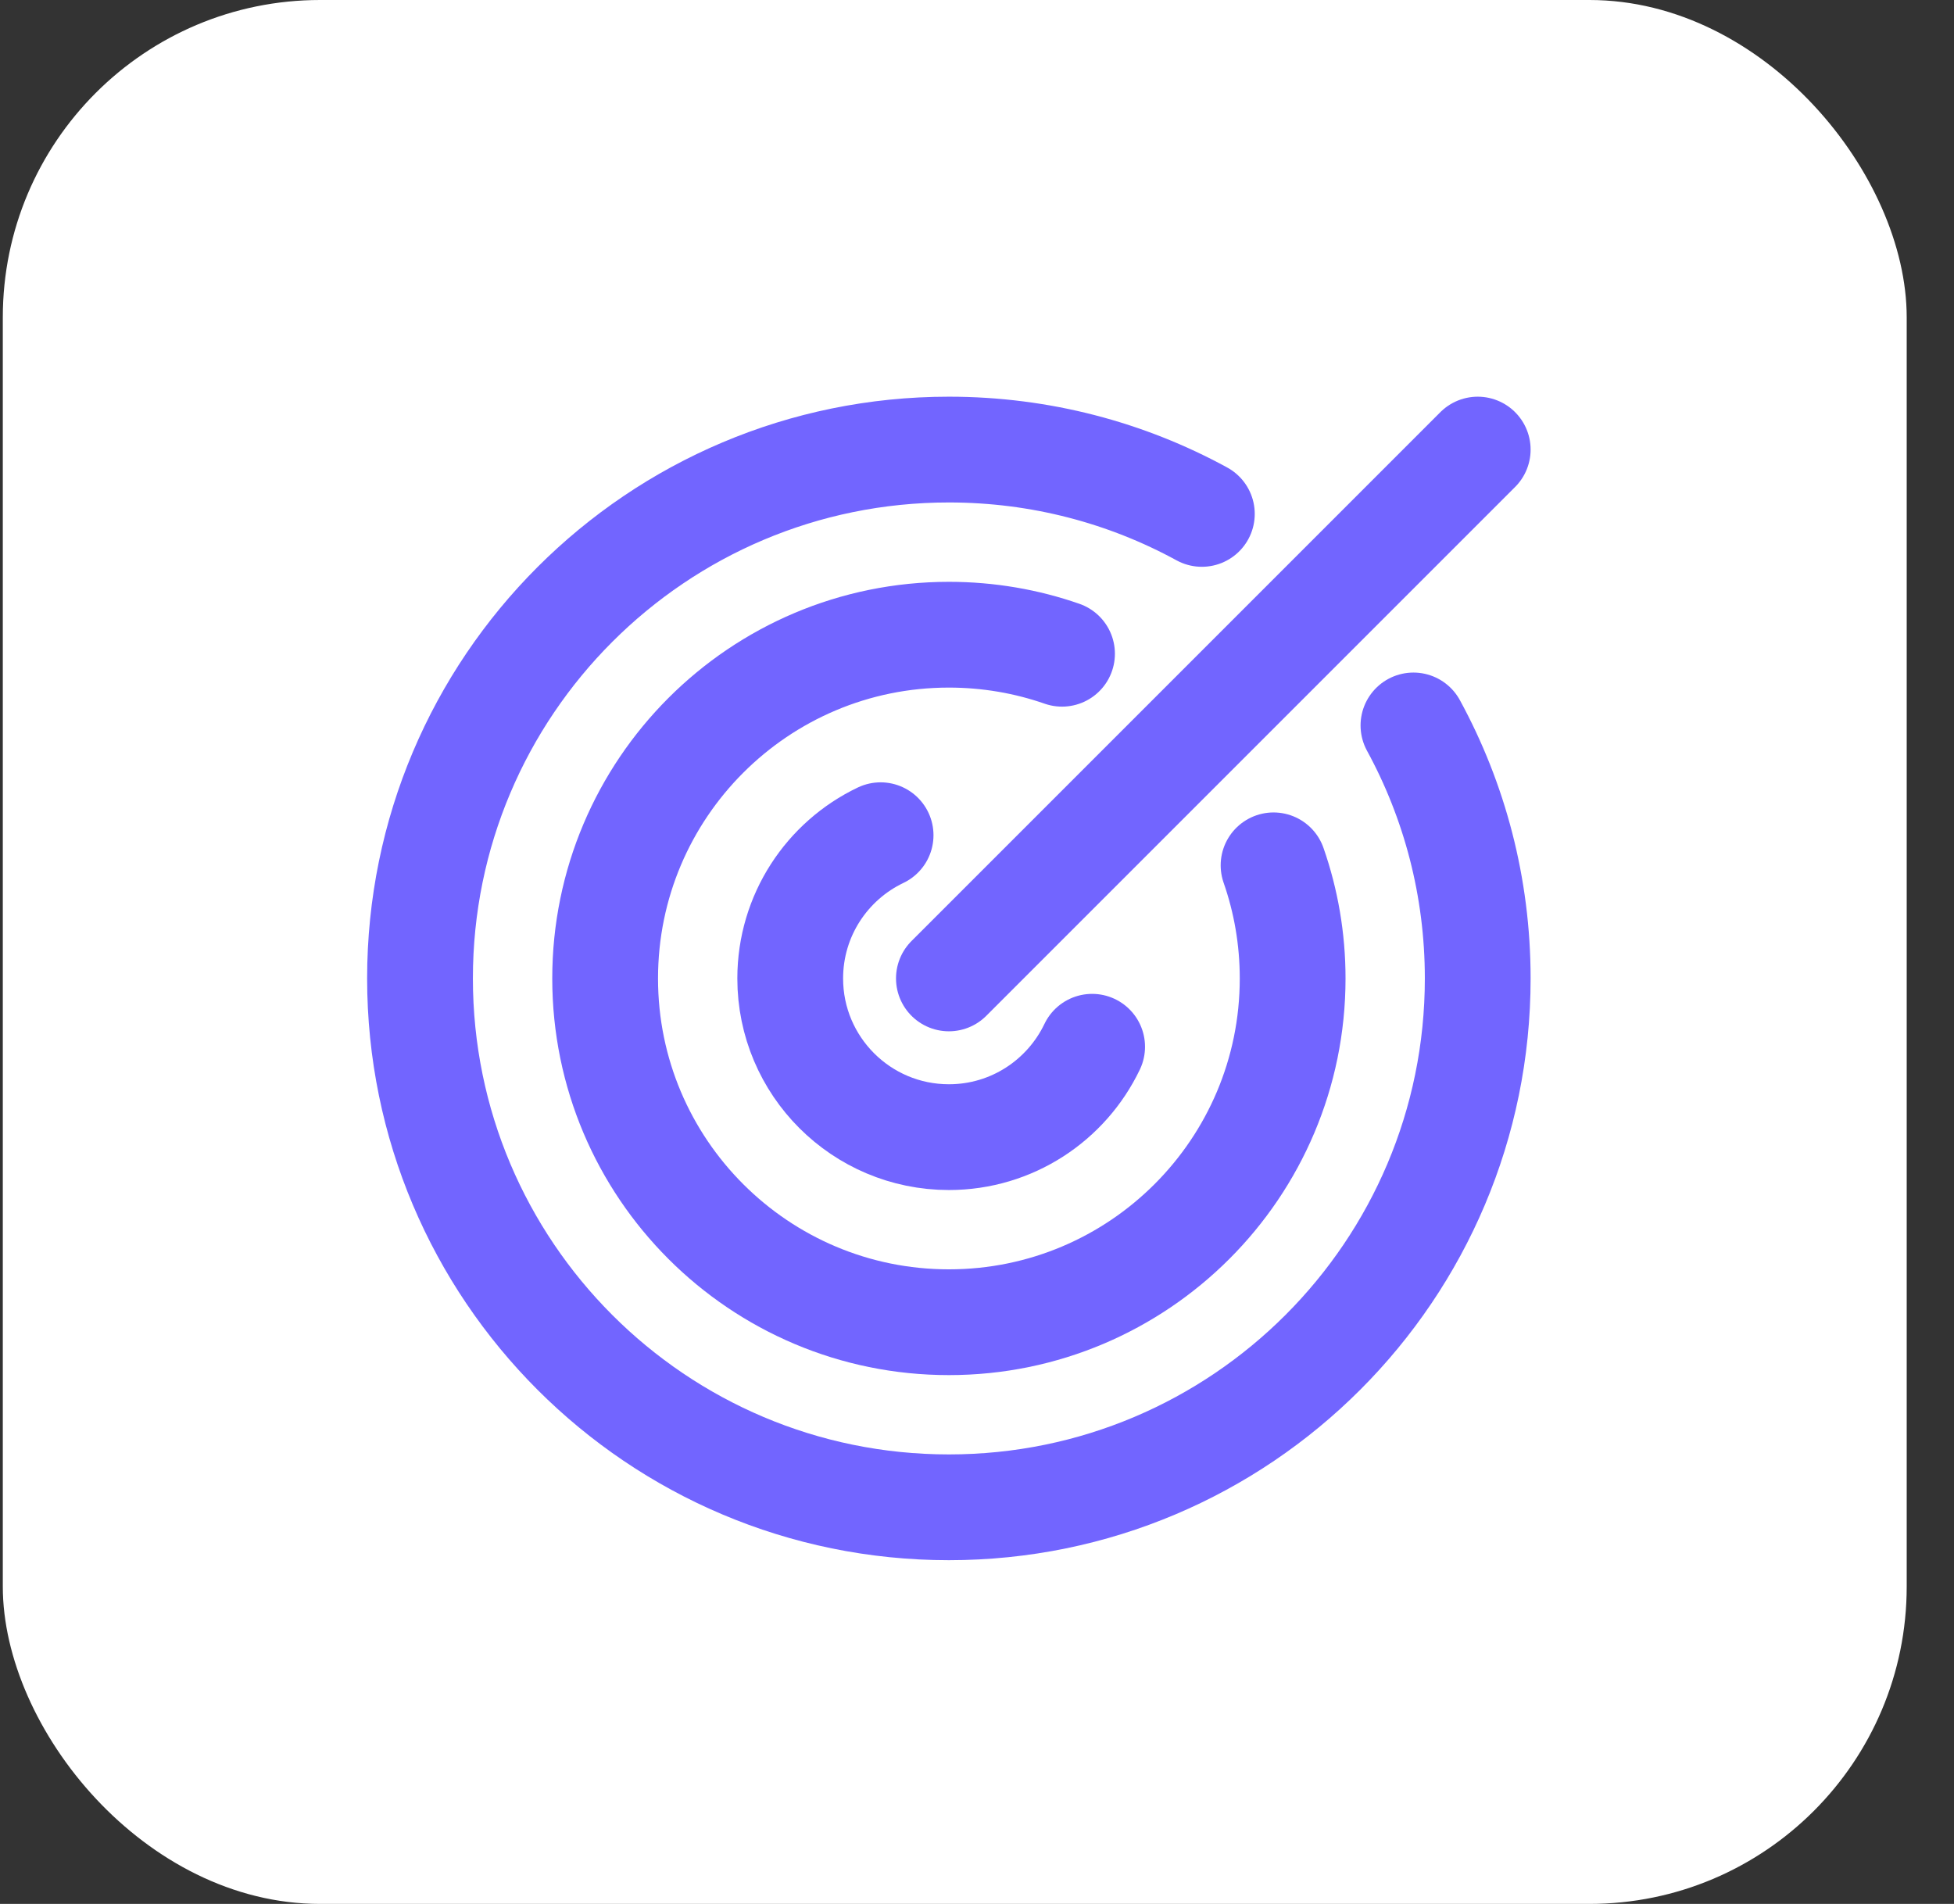 <?xml version="1.0" encoding="UTF-8"?> <svg xmlns="http://www.w3.org/2000/svg" width="39" height="38" viewBox="0 0 39 38" fill="none"><rect x="0" y="0" width="39" height="38" fill="#333333" stroke="none"/><rect x="0.056" width="38" height="38" rx="6.333" fill="white"></rect><g clip-path="url(#clip0_118_1100)"><path d="M31.605 6.859H6.272V32.193H31.605V6.859Z" fill="white" fill-opacity="0.01"></path><path d="M17.576 16.67C16.509 17.179 15.772 18.268 15.772 19.529C15.772 21.278 17.19 22.696 18.939 22.696C20.2 22.696 21.288 21.959 21.798 20.892" stroke="#7265FF" stroke-width="2.111" stroke-linecap="round" stroke-linejoin="round"></path><path d="M21.197 13.048C20.49 12.802 19.73 12.668 18.939 12.668C15.149 12.668 12.078 15.74 12.078 19.529C12.078 23.318 15.149 26.39 18.939 26.39C22.728 26.39 25.8 23.318 25.8 19.529C25.8 18.738 25.666 17.978 25.419 17.271" stroke="#7265FF" stroke-width="2.111" stroke-linecap="round" stroke-linejoin="round"></path><path d="M23.988 10.257C22.488 9.438 20.768 8.973 18.939 8.973C13.109 8.973 8.383 13.698 8.383 19.528C8.383 25.358 13.109 30.084 18.939 30.084C24.768 30.084 29.494 25.358 29.494 19.528C29.494 17.699 29.029 15.979 28.211 14.479" stroke="#7265FF" stroke-width="2.111" stroke-linecap="round" stroke-linejoin="round"></path><path d="M29.494 8.973L18.939 19.528" stroke="#7265FF" stroke-width="2.111" stroke-linecap="round" stroke-linejoin="round"></path></g><defs><clipPath id="clip0_118_1100"><rect width="25.333" height="25.333" fill="white" transform="translate(6.272 6.859)"></rect></clipPath></defs></svg> 